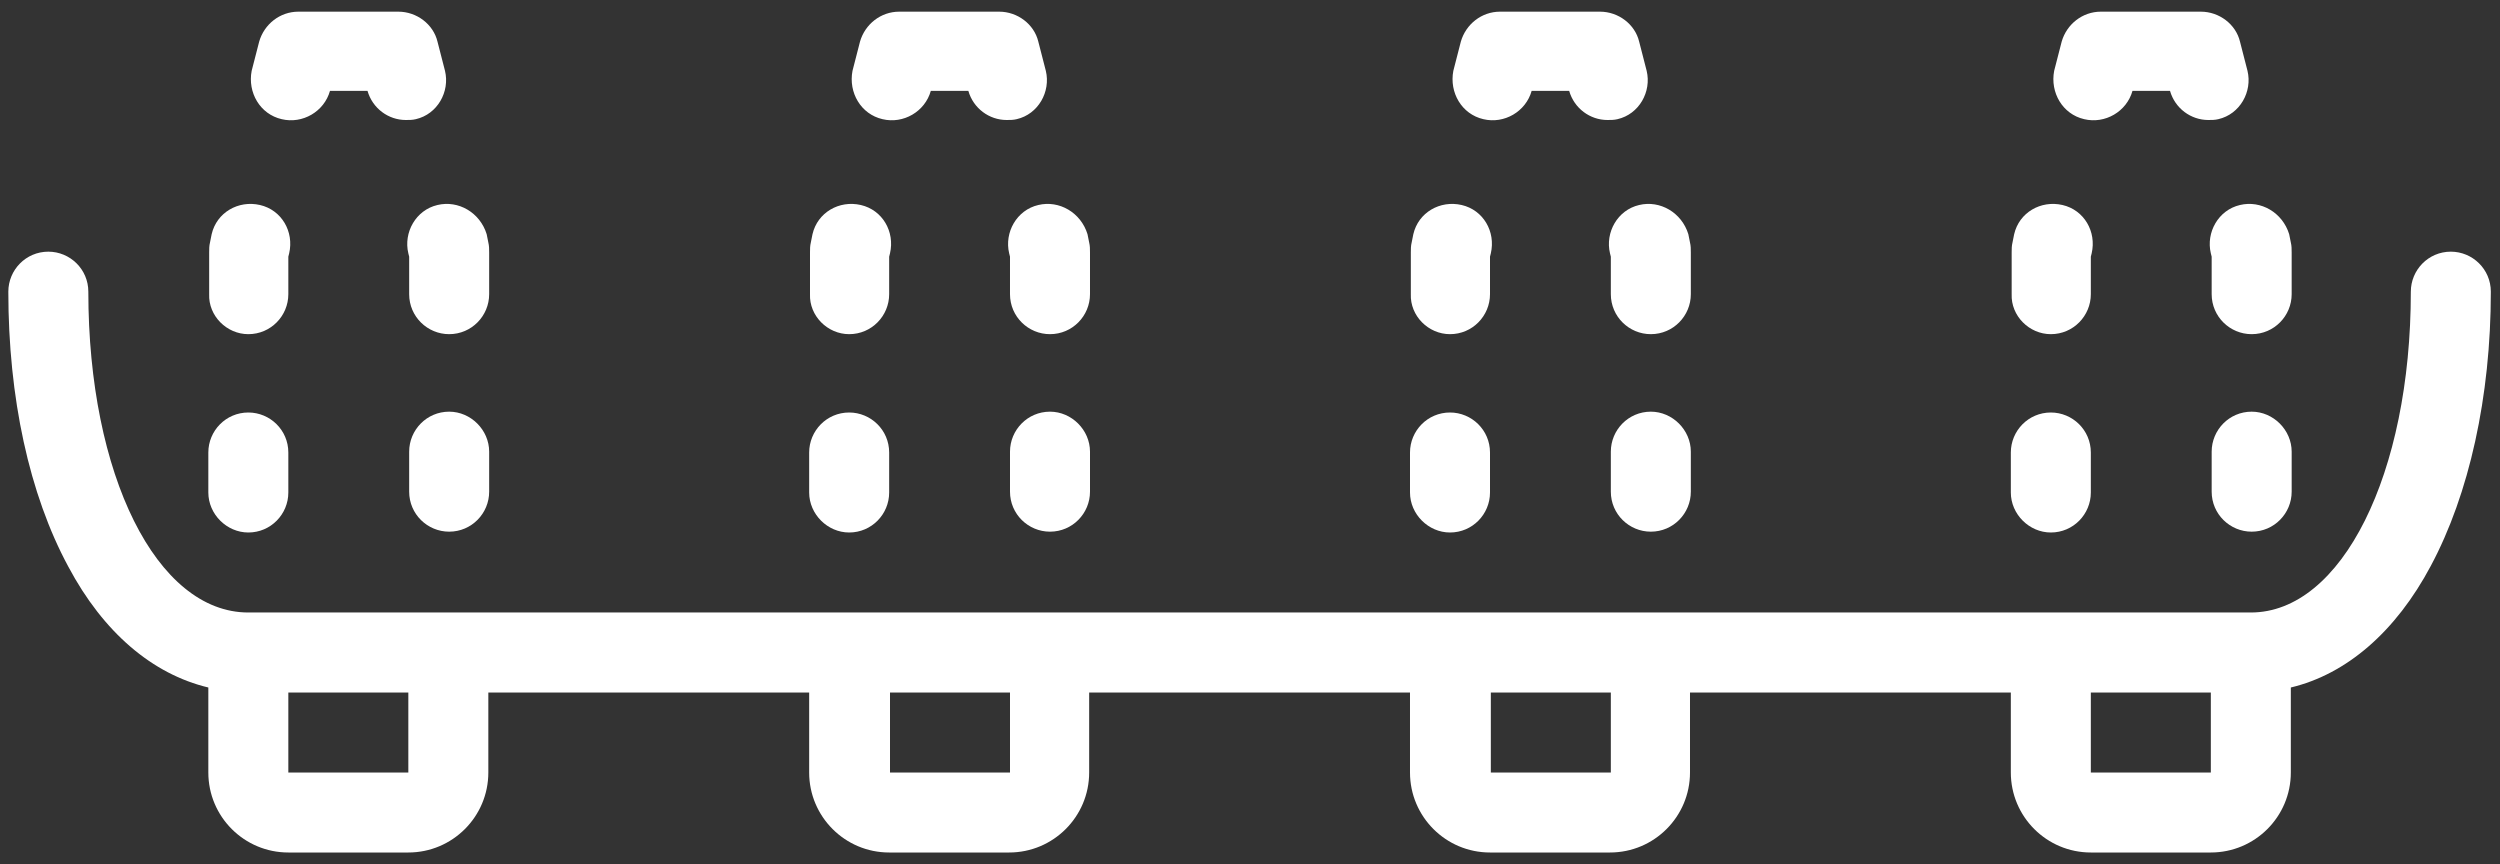 <?xml version="1.0" encoding="utf-8"?>
<!-- Generator: Adobe Illustrator 28.1.0, SVG Export Plug-In . SVG Version: 6.00 Build 0)  -->
<svg version="1.1" id="Layer_1" xmlns="http://www.w3.org/2000/svg" xmlns:xlink="http://www.w3.org/1999/xlink" x="0px" y="0px"
	 viewBox="0 0 300 103.7" style="enable-background:new 0 0 300 103.7;" xml:space="preserve">
<rect x="0" y="0" width="300" height="103.7" fill="#333333" stroke="none"/>
<style type="text/css">
	.st0{fill:#FFFFFF;}
</style>
<g>
	<path class="st0" d="M25,82.5v10.2c0,5.3,4.3,9.6,9.6,9.6h14.4c5.3,0,9.6-4.3,9.6-9.6v-9.6h38.5v9.6c0,5.3,4.3,9.6,9.6,9.6h14.4
		c5.3,0,9.6-4.3,9.6-9.6v-9.6h38.5v9.6c0,5.3,4.3,9.6,9.6,9.6h14.4c5.3,0,9.6-4.3,9.6-9.6v-9.6h38.5v9.6c0,5.3,4.3,9.6,9.6,9.6h14.4
		c5.3,0,9.6-4.3,9.6-9.6V82.5c6.7-1.6,12.6-6.7,16.8-14.6c4.6-8.6,7.2-20.3,7.2-32.9c0-2.7-2.2-4.8-4.8-4.8c-2.7,0-4.8,2.2-4.8,4.8
		c0,21.9-8.3,38.5-19.2,38.5H29.8c-11,0-19.2-16.5-19.2-38.5c0-2.7-2.2-4.8-4.8-4.8C3.1,30.2,1,32.4,1,35C1,47.7,3.5,59.3,8.2,68
		C12.4,75.9,18.3,80.9,25,82.5z M49.1,92.7H34.6v-9.6h14.4V92.7z M121.2,92.7h-14.4v-9.6h14.4V92.7z M193.3,92.7h-14.4v-9.6h14.4
		V92.7z M250.9,92.7v-9.6h14.4v9.6H250.9z"/>
	<path class="st0" d="M198.1,49.4c-2.7,0-4.8,2.2-4.8,4.8v4.8c0,2.7,2.2,4.8,4.8,4.8c2.7,0,4.8-2.2,4.8-4.8v-4.8
		C202.9,51.6,200.7,49.4,198.1,49.4z"/>
	<path class="st0" d="M196.7,24.6c-2.6,0.6-4.1,3.3-3.5,5.8l0.1,0.4v4.5c0,2.7,2.2,4.8,4.8,4.8c2.7,0,4.8-2.2,4.8-4.8v-5
		c0-0.4,0-0.8-0.1-1.2l-0.2-1C201.8,25.5,199.2,24,196.7,24.6z"/>
	<path class="st0" d="M101.9,63.9c2.7,0,4.8-2.2,4.8-4.8v-4.8c0-2.7-2.2-4.8-4.8-4.8c-2.7,0-4.8,2.2-4.8,4.8v4.8
		C97.1,61.7,99.3,63.9,101.9,63.9z"/>
	<path class="st0" d="M101.9,40.1c2.7,0,4.8-2.2,4.8-4.8v-4.5l0.1-0.4c0.6-2.6-0.9-5.2-3.5-5.8c-2.6-0.6-5.2,0.9-5.8,3.5l-0.2,1
		c-0.1,0.4-0.1,0.8-0.1,1.2v5C97.1,37.9,99.3,40.1,101.9,40.1z"/>
	<path class="st0" d="M174,63.9c2.7,0,4.8-2.2,4.8-4.8v-4.8c0-2.7-2.2-4.8-4.8-4.8c-2.7,0-4.8,2.2-4.8,4.8v4.8
		C169.2,61.7,171.4,63.9,174,63.9z"/>
	<path class="st0" d="M174,40.1c2.7,0,4.8-2.2,4.8-4.8v-4.5l0.1-0.4c0.6-2.6-0.9-5.2-3.5-5.8c-2.6-0.6-5.2,0.9-5.8,3.5l-0.2,1
		c-0.1,0.4-0.1,0.8-0.1,1.2v5C169.2,37.9,171.4,40.1,174,40.1z"/>
	<path class="st0" d="M178,14.3c2.5,0.6,5.1-0.9,5.8-3.4h4.5c0.6,2.1,2.5,3.5,4.6,3.5c0.4,0,0.8,0,1.2-0.1c2.6-0.6,4.1-3.3,3.5-5.8
		L196.7,5c-0.5-2.1-2.5-3.6-4.7-3.6h-12c-2.2,0-4.1,1.5-4.7,3.6l-0.9,3.5C173.9,11.1,175.4,13.7,178,14.3z"/>
	<path class="st0" d="M126,49.4c-2.7,0-4.8,2.2-4.8,4.8v4.8c0,2.7,2.2,4.8,4.8,4.8c2.7,0,4.8-2.2,4.8-4.8v-4.8
		C130.8,51.6,128.6,49.4,126,49.4z"/>
	<path class="st0" d="M124.6,24.6c-2.6,0.6-4.1,3.3-3.5,5.8l0.1,0.4v4.5c0,2.7,2.2,4.8,4.8,4.8c2.7,0,4.8-2.2,4.8-4.8v-5
		c0-0.4,0-0.8-0.1-1.2l-0.2-1C129.7,25.5,127.1,24,124.6,24.6z"/>
	<path class="st0" d="M105.9,14.3c2.5,0.6,5.1-0.9,5.8-3.4h4.5c0.6,2.1,2.5,3.5,4.6,3.5c0.4,0,0.8,0,1.2-0.1
		c2.6-0.6,4.1-3.3,3.5-5.8L124.6,5c-0.5-2.1-2.5-3.6-4.7-3.6h-12c-2.2,0-4.1,1.5-4.7,3.6l-0.9,3.5C101.8,11.1,103.3,13.7,105.9,14.3
		z"/>
	<path class="st0" d="M270.2,49.4c-2.7,0-4.8,2.2-4.8,4.8v4.8c0,2.7,2.2,4.8,4.8,4.8c2.7,0,4.8-2.2,4.8-4.8v-4.8
		C275,51.6,272.8,49.4,270.2,49.4z"/>
	<path class="st0" d="M268.8,24.6c-2.6,0.6-4.1,3.3-3.5,5.8l0.1,0.4v4.5c0,2.7,2.2,4.8,4.8,4.8c2.7,0,4.8-2.2,4.8-4.8v-5
		c0-0.4,0-0.8-0.1-1.2l-0.2-1C273.9,25.5,271.3,24,268.8,24.6z"/>
	<path class="st0" d="M29.8,63.9c2.7,0,4.8-2.2,4.8-4.8v-4.8c0-2.7-2.2-4.8-4.8-4.8c-2.7,0-4.8,2.2-4.8,4.8v4.8
		C25,61.7,27.2,63.9,29.8,63.9z"/>
	<path class="st0" d="M29.8,40.1c2.7,0,4.8-2.2,4.8-4.8v-4.5l0.1-0.4c0.6-2.6-0.9-5.2-3.5-5.8c-2.6-0.6-5.2,0.9-5.8,3.5l-0.2,1
		c-0.1,0.4-0.1,0.8-0.1,1.2v5C25,37.9,27.2,40.1,29.8,40.1z"/>
	<path class="st0" d="M246.1,63.9c2.7,0,4.8-2.2,4.8-4.8v-4.8c0-2.7-2.2-4.8-4.8-4.8c-2.7,0-4.8,2.2-4.8,4.8v4.8
		C241.3,61.7,243.5,63.9,246.1,63.9z"/>
	<path class="st0" d="M246.1,40.1c2.7,0,4.8-2.2,4.8-4.8v-4.5l0.1-0.4c0.6-2.6-0.9-5.2-3.5-5.8c-2.6-0.6-5.2,0.9-5.8,3.5l-0.2,1
		c-0.1,0.4-0.1,0.8-0.1,1.2v5C241.3,37.9,243.5,40.1,246.1,40.1z"/>
	<path class="st0" d="M250.1,14.3c2.5,0.6,5.1-0.9,5.8-3.4h4.5c0.6,2.1,2.5,3.5,4.6,3.5c0.4,0,0.8,0,1.2-0.1
		c2.6-0.6,4.1-3.3,3.5-5.8L268.8,5c-0.5-2.1-2.5-3.6-4.7-3.6h-12c-2.2,0-4.1,1.5-4.7,3.6l-0.9,3.5C246,11.1,247.5,13.7,250.1,14.3z"
		/>
	<path class="st0" d="M53.9,49.4c-2.7,0-4.8,2.2-4.8,4.8v4.8c0,2.7,2.2,4.8,4.8,4.8c2.7,0,4.8-2.2,4.8-4.8v-4.8
		C58.7,51.6,56.5,49.4,53.9,49.4z"/>
	<path class="st0" d="M52.5,24.6c-2.6,0.6-4.1,3.3-3.5,5.8l0.1,0.4v4.5c0,2.7,2.2,4.8,4.8,4.8c2.7,0,4.8-2.2,4.8-4.8v-5
		c0-0.4,0-0.8-0.1-1.2l-0.2-1C57.6,25.5,55,24,52.5,24.6z"/>
	<path class="st0" d="M33.8,14.3c2.5,0.6,5.1-0.9,5.8-3.4h4.5c0.6,2.1,2.5,3.5,4.6,3.5c0.4,0,0.8,0,1.2-0.1c2.6-0.6,4.1-3.3,3.5-5.8
		L52.5,5c-0.5-2.1-2.5-3.6-4.7-3.6h-12c-2.2,0-4.1,1.5-4.7,3.6l-0.9,3.5C29.7,11.1,31.2,13.7,33.8,14.3z"/>
</g>
</svg>
